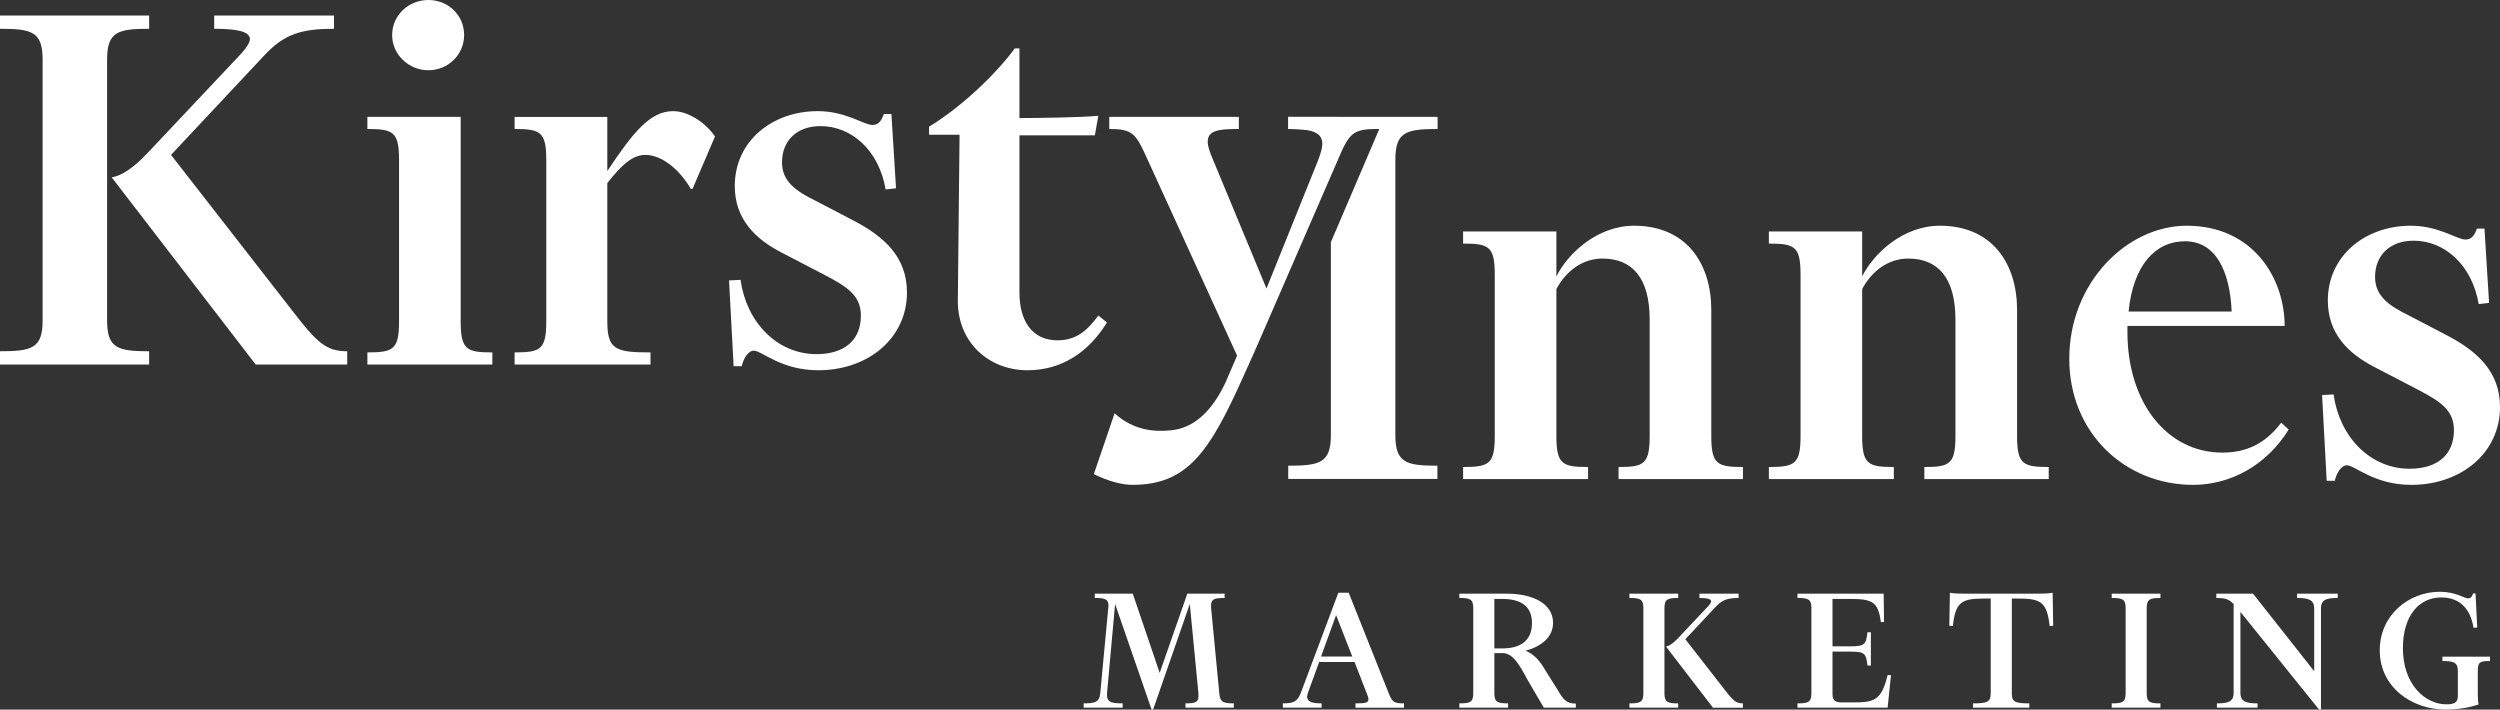 <?xml version="1.0" encoding="utf-8"?>
<!-- Generator: Adobe Illustrator 24.0.3, SVG Export Plug-In . SVG Version: 6.00 Build 0)  -->
<svg version="1.1" xmlns="http://www.w3.org/2000/svg" xmlns:xlink="http://www.w3.org/1999/xlink" x="0px" y="0px"
	 viewBox="0 0 270.07 76.654" style="enable-background:new 0 0 270.07 76.654;" xml:space="preserve">
<rect x="0" y="0" width="270.07" height="76.654" fill="#333333" stroke="none"/>
<style type="text/css">
	.st0{fill:#FFFFFF;}
</style>
<g id="original">
</g>
<g id="Layer">
	<path class="st0" d="M16.111,39.377H0v-1.431c3.421,0,4.603-0.311,4.603-3.297V6.407C4.603,3.421,3.421,3.11,0,3.11V1.68h16.111
		V3.11c-3.359,0-4.541,0.311-4.541,3.297v28.242c0,2.986,1.182,3.297,4.541,3.297V39.377z M12.068,19.16
		c1.12-0.187,2.364-1.058,3.795-2.551L26.064,5.785c0.622-0.684,0.933-1.244,0.933-1.555c0-0.872-1.555-1.12-3.857-1.12V1.68h12.939
		V3.11c-3.484,0-5.287,0.56-7.34,2.675L18.475,16.734L31.6,33.591c2.675,3.484,3.67,4.355,5.91,4.355v1.431h-9.891L12.068,19.16z"/>
	<path class="st0" d="M39.688,13.934v-1.306h10.078v22.083c0,3.048,0.622,3.36,3.421,3.36v1.306H39.688V38.07
		c2.799,0,3.421-0.312,3.421-3.36V17.293C43.11,14.245,42.488,13.934,39.688,13.934z M46.282,0c2.115,0,3.857,1.617,3.857,3.795
		c0,2.114-1.742,3.794-3.857,3.794c-2.115,0-3.919-1.68-3.919-3.794C42.363,1.617,44.167,0,46.282,0z"/>
	<path class="st0" d="M70.273,39.377H55.592V38.07c2.799,0,3.421-0.312,3.421-3.36V17.293c0-3.048-0.622-3.358-3.421-3.358v-1.306
		h10.015v5.847c2.737-4.106,4.603-6.47,7.092-6.47c1.804,0,3.67,1.431,4.541,2.738l-2.426,5.66h-0.187
		c-1.182-2.052-3.11-3.669-4.914-3.669c-1.369,0-2.551,1.057-4.106,3.048v14.929c0,3.048,0.871,3.36,4.665,3.36V39.377z"/>
	<path class="st0" d="M93,34.089c0-2.178-1.493-3.11-3.857-4.355l-4.665-2.426c-2.924-1.493-5.101-3.67-5.101-7.216
		c0-4.852,4.043-8.087,8.958-8.087c3.048,0,4.976,1.493,5.91,1.493c0.746,0,0.995-0.56,1.244-1.183h0.809l0.498,8.025l-1.12,0.125
		c-0.746-4.292-3.732-6.843-7.029-6.843c-2.613,0-4.168,1.617-4.168,3.918c0,2.053,1.493,3.11,3.67,4.169l4.168,2.177
		c3.172,1.68,5.661,3.857,5.661,7.713c0,4.915-4.168,8.398-9.58,8.398c-4.043,0-6.096-2.115-6.967-2.115
		c-0.622,0-1.12,0.871-1.306,1.68h-0.871l-0.498-9.269l1.244-0.063c0.622,4.541,3.919,8.025,8.211,8.025
		C91.134,38.257,93,36.826,93,34.089z"/>
	<path class="st0" d="M109.63,5.226h0.498v7.527c1.991,0,6.719-0.063,8.522-0.249l-0.373,2.115h-8.149V31.6
		c0,2.986,1.306,5.163,4.106,5.163c1.866,0,3.11-0.871,4.417-2.674l0.933,0.746c-1.991,3.235-4.914,5.163-8.584,5.163
		c-4.23,0-7.527-3.048-7.527-7.464l0.187-17.978h-3.297v-0.871C103.845,11.57,107.515,8.087,109.63,5.226z"/>
	<g>
		<path class="st0" d="M132.293,64.132V64.6c-1.037,0-1.464,0.081-1.464,0.813v0.223l0.894,9.31
			c0.081,0.935,0.468,1.036,1.565,1.036v0.468h-5.224v-0.468c0.976,0,1.403-0.081,1.403-0.772v-0.264l-0.935-9.697l-3.964,11.404
			h-0.163l-3.944-11.404l-0.874,9.676v0.162c0,0.834,0.63,0.894,1.687,0.894v0.468h-4.208v-0.468c1.118,0,1.687-0.081,1.789-1.057
			l0.874-9.29c0-0.081,0.02-0.162,0.02-0.203c0-0.752-0.468-0.834-1.484-0.834v-0.467h4.106l2.907,8.558l2.988-8.558H132.293z"/>
		<path class="st0" d="M142.771,76.451h-4.188v-0.468c1.118,0,1.586-0.162,1.951-1.158l4.045-10.794h1.118l4.33,10.876
			c0.386,0.955,0.569,1.077,1.647,1.077v0.468h-5.245v-0.468c0.996,0,1.403-0.04,1.403-0.447c0-0.143-0.061-0.346-0.183-0.63
			l-1.321-3.395h-3.822l-1.199,3.293c-0.061,0.183-0.102,0.325-0.102,0.447c0,0.589,0.61,0.731,1.565,0.731V76.451z M142.71,70.922
			h3.374l-1.748-4.472L142.71,70.922z"/>
		<path class="st0" d="M157.65,76.451v-0.468c1.118,0,1.504-0.101,1.504-1.077v-9.229c0-0.976-0.386-1.078-1.504-1.078v-0.467h5.123
			c2.744,0,5.001,1.037,5.001,3.151c0,1.586-1.342,2.582-2.968,3.009c0.895,0.366,1.565,1.118,2.094,2.053l1.301,2.073
			c0.691,1.179,0.996,1.586,2.033,1.586v0.447h-3.456l-1.728-2.948c-0.996-1.87-1.586-2.785-2.561-2.948h-1.057v4.35
			c0,0.976,0.386,1.077,1.484,1.077v0.468H157.65z M161.431,64.701v5.346h0.874c1.708,0,3.192-0.65,3.192-2.744
			c0-1.951-1.403-2.602-3.192-2.602H161.431z"/>
		<path class="st0" d="M181.291,76.451h-5.265v-0.468c1.118,0,1.504-0.101,1.504-1.077v-9.229c0-0.976-0.386-1.078-1.504-1.078
			v-0.467h5.265V64.6c-1.098,0-1.484,0.102-1.484,1.078v9.229c0,0.976,0.386,1.077,1.484,1.077V76.451z M179.97,69.844
			c0.366-0.061,0.773-0.346,1.24-0.833l3.334-3.537c0.203-0.224,0.305-0.407,0.305-0.508c0-0.285-0.508-0.366-1.26-0.366v-0.467
			h4.228V64.6c-1.138,0-1.728,0.183-2.399,0.874l-3.354,3.578l4.289,5.509c0.874,1.138,1.199,1.423,1.931,1.423v0.468h-3.232
			L179.97,69.844z"/>
		<path class="st0" d="M202.106,71.897h-0.366c-0.163-1.26-0.224-1.504-1.829-1.504h-1.951v4.574c0,0.813,0.407,0.915,1.077,0.915
			h1.016c2.378,0,3.171-0.143,3.862-2.948h0.366l-0.366,3.517h-9.737v-0.468c1.118,0,1.504-0.101,1.504-1.077v-9.229
			c0-0.976-0.386-1.078-1.504-1.078v-0.467h9.31l0.041,3.069h-0.345c-0.285-2.236-0.956-2.5-3.395-2.5h-1.829v5.123h1.951
			c1.606,0,1.667-0.264,1.829-1.524h0.366V71.897z"/>
		<path class="st0" d="M217.331,74.886c0,0.955,0.366,1.097,1.89,1.097v0.468h-6.078v-0.468c1.525,0,1.911-0.142,1.911-1.097V64.661
			h-0.752c-2.358,0-3.07,0.366-3.334,2.948h-0.386l0.061-3.578c0.325,0.061,0.691,0.102,1.728,0.102h7.643
			c1.037,0,1.403-0.041,1.728-0.102l0.061,3.578h-0.386c-0.285-2.582-0.976-2.948-3.374-2.948h-0.711V74.886z"/>
		<path class="st0" d="M233.389,76.451h-5.265v-0.468c1.118,0,1.504-0.101,1.504-1.077v-9.229c0-0.976-0.386-1.078-1.504-1.078
			v-0.467h5.265V64.6c-1.098,0-1.484,0.102-1.484,1.078v9.229c0,0.976,0.386,1.077,1.484,1.077V76.451z"/>
		<path class="st0" d="M250.525,76.654l-8.497-10.55v8.741c0,0.996,0.691,1.138,1.85,1.138v0.468h-4.391v-0.468
			c1.159,0,1.809-0.142,1.809-1.138V65.25c-0.569-0.569-0.955-0.65-1.87-0.65v-0.467h3.964l6.607,8.375v-6.769
			c0-0.996-0.691-1.139-1.85-1.139v-0.467h4.391V64.6c-1.159,0-1.809,0.143-1.809,1.139v10.916H250.525z"/>
		<path class="st0" d="M264.174,76.654c-3.557,0-7.094-2.358-7.094-6.403c0-3.822,3.151-6.322,6.485-6.322
			c1.748,0,2.622,0.712,3.07,0.712c0.285,0,0.407-0.183,0.528-0.528h0.264l0.183,3.68l-0.407,0.02
			c-0.305-2.013-1.464-3.273-3.476-3.273c-2.378,0-4.147,1.931-4.147,5.488c0,3.923,2.419,6.058,4.675,6.058
			c0.874,0,1.26-0.162,1.26-0.915v-2.704c0-0.955-0.549-1.057-1.667-1.057v-0.468h5.143v0.468c-1.077,0-1.321,0.101-1.321,1.057
			v2.379c0,0.528,0.02,0.955,0.081,1.26C266.837,76.41,265.637,76.654,264.174,76.654z"/>
	</g>
	<path class="st0" d="M171.555,51.756h-13.499v-1.306c2.799,0,3.421-0.311,3.421-3.36V29.672c0-3.048-0.622-3.359-3.421-3.359
		v-1.306h10.078v4.852c1.244-2.488,4.417-5.474,8.398-5.474c5.661,0,8.335,4.106,8.335,9.082V47.09c0,3.048,0.622,3.36,3.422,3.36
		v1.306h-13.437v-1.306c2.737,0,3.359-0.311,3.359-3.36V34.525c0-4.479-1.866-6.594-5.101-6.594c-2.115,0-3.919,1.306-4.976,3.297
		V47.09c0,3.048,0.622,3.36,3.421,3.36V51.756z"/>
	<path class="st0" d="M204.587,51.756h-13.499v-1.306c2.799,0,3.422-0.311,3.422-3.36V29.672c0-3.048-0.622-3.359-3.422-3.359
		v-1.306h10.078v4.852c1.244-2.488,4.417-5.474,8.398-5.474c5.661,0,8.336,4.106,8.336,9.082V47.09c0,3.048,0.622,3.36,3.421,3.36
		v1.306h-13.437v-1.306c2.737,0,3.359-0.311,3.359-3.36V34.525c0-4.479-1.866-6.594-5.101-6.594c-2.115,0-3.919,1.306-4.976,3.297
		V47.09c0,3.048,0.622,3.36,3.421,3.36V51.756z"/>
	<path class="st0" d="M236.914,52.378c-7.34,0-13.374-5.599-13.374-13.623c0-8.211,6.22-14.37,12.69-14.37
		c7.154,0,10.575,5.661,10.575,10.824h-16.982c0,0.187,0,0.435,0,0.684c0,7.527,4.23,13.001,10.264,13.001
		c2.613,0,4.665-0.995,6.345-3.235l0.808,0.747C244.814,50.325,240.895,52.378,236.914,52.378z M229.947,33.653h11.135
		c-0.187-4.417-1.742-7.589-5.039-7.589C232.808,26.065,230.445,28.677,229.947,33.653z"/>
	<path class="st0" d="M265.094,46.468c0-2.177-1.493-3.11-3.857-4.355l-4.665-2.426c-2.924-1.493-5.101-3.67-5.101-7.216
		c0-4.852,4.043-8.087,8.958-8.087c3.048,0,4.977,1.493,5.91,1.493c0.746,0,0.995-0.56,1.244-1.182h0.809l0.498,8.025l-1.12,0.125
		c-0.746-4.292-3.732-6.843-7.029-6.843c-2.613,0-4.168,1.617-4.168,3.919c0,2.053,1.493,3.11,3.67,4.168l4.168,2.177
		c3.172,1.68,5.661,3.857,5.661,7.714c0,4.914-4.168,8.398-9.58,8.398c-4.043,0-6.096-2.115-6.967-2.115
		c-0.622,0-1.12,0.871-1.306,1.68h-0.871l-0.498-9.269l1.244-0.062c0.622,4.541,3.919,8.025,8.211,8.025
		C263.228,50.636,265.094,49.205,265.094,46.468z"/>
	<g>
		<path class="st0" d="M143.77,17.232v1.602l2.651-6.196l-7.254-0.01v1.307C142.588,13.935,143.77,14.246,143.77,17.232z"/>
		<path class="st0" d="M155.278,13.935v-1.285l-5.724-0.008l-5.784,13.519v20.851c0,2.986-1.182,3.297-4.603,3.297v1.431h16.112
			v-1.431c-3.359,0-4.541-0.311-4.541-3.297v-29.78C150.737,14.246,151.918,13.935,155.278,13.935z"/>
	</g>
	<path class="st0" d="M139.685,12.627v0.001h-0.506v1.306c2.301,0,3.67,0.249,3.67,1.617c0,0.435-0.187,1.058-0.498,1.866
		l-5.536,13.748l-5.785-13.934c-0.373-0.871-0.56-1.431-0.56-1.929c0-1.243,1.244-1.368,3.359-1.368v-1.306h-13.996v1.306
		c2.551,0,2.862,0.497,4.106,3.235l9.7,21.25l-1.263,2.933c-1.466,3.09-3.396,4.868-5.817,5.129
		c-1.706,0.184-4.037,0.092-6.152-1.831l-2.243,6.573c1.602,0.769,3.012,1.154,4.165,1.154c5.904,0,8.291-3.486,11.908-11.532
		l1.054-2.338c0.046-0.103,0.092-0.202,0.138-0.305l0.066-0.147l-0.001-0.001c0.17-0.383,0.341-0.77,0.512-1.167l8.46-19.471
		c1.306-3.11,1.68-3.483,4.417-3.483h6.395v-1.307H139.685z"/>
</g>
<g id="Layer_3">
</g>
</svg>
